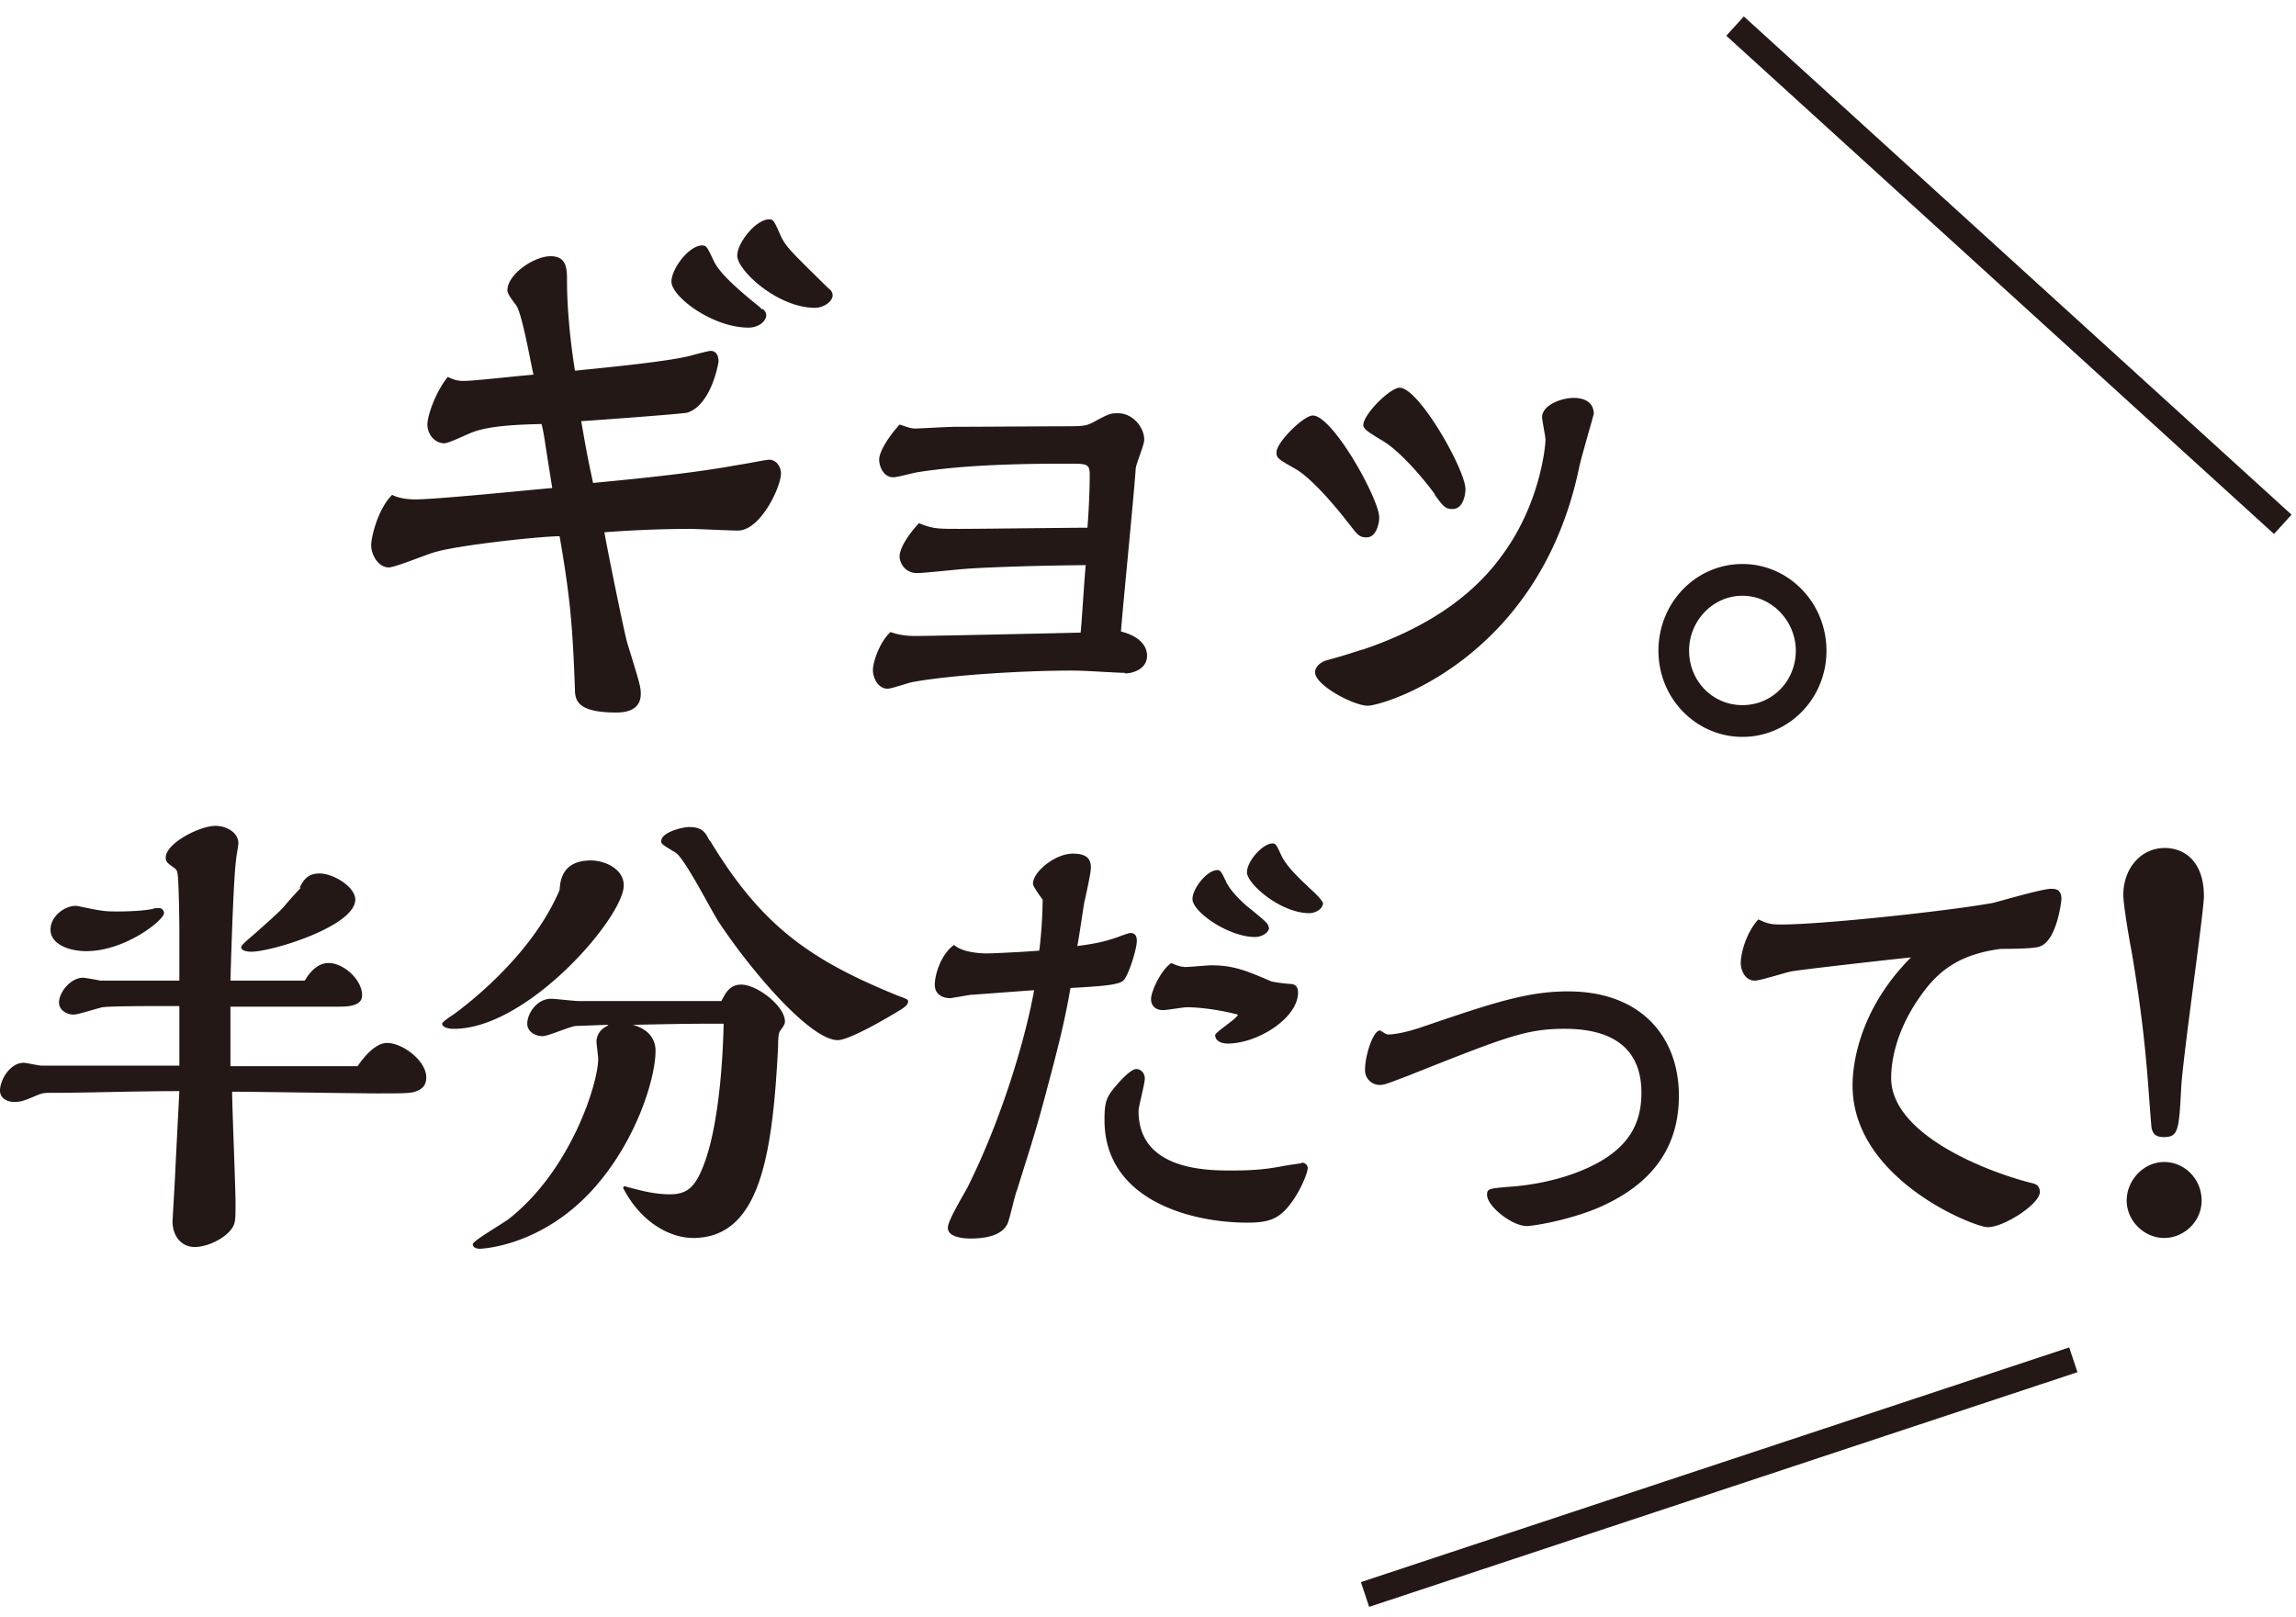<?xml version="1.0" encoding="utf-8"?>
<svg xmlns="http://www.w3.org/2000/svg" fill="none" height="62" width="88">
  <path d="M84.383 46.023c0-.826-.653-1.478-1.436-1.478-.783 0-1.436.695-1.436 1.477 0 .783.675 1.435 1.436 1.435.761 0 1.436-.63 1.436-1.434zm-2.11-5.172c.043.391.174 2.347.195 2.412.044.152.11.326.457.326.566 0 .588-.24.675-1.89.065-1.196.87-6.736.87-7.345 0-1.347-.762-1.847-1.501-1.847-.914 0-1.588.782-1.588 1.804 0 .304.174 1.412.304 2.086.087.5.414 2.412.588 4.454zm-8.985-4.194c-2.284 2.26-2.284 4.65-2.284 4.955 0 3.606 4.677 5.432 5.178 5.432.63 0 2-.891 2-1.347 0-.283-.217-.326-.325-.348-1.806-.456-5.373-1.89-5.373-4.02 0-.348.043-1.586 1.065-3.064.697-1.021 1.501-1.673 3.133-1.89.218 0 1.262 0 1.48-.087.673-.196.848-1.76.848-1.825 0-.391-.261-.391-.392-.391-.348 0-1.893.456-2.24.543-1.828.326-6.57.825-8.071.825-.37 0-.5 0-.914-.195-.457.5-.674 1.282-.674 1.673 0 .26.152.674.544.674.195 0 1.152-.304 1.37-.348.283-.065 4.155-.5 4.634-.543m-13.14 1.303c-1.566 0-2.828.413-5.569 1.348-.804.282-1.261.304-1.305.304-.043 0-.13 0-.174-.044-.152-.086-.152-.108-.196-.108-.239 0-.565.912-.565 1.52a.56.56 0 0 0 .565.566c.174 0 .283-.044 1.131-.37 3.72-1.477 4.482-1.781 5.961-1.781 1.392 0 2.937.434 2.937 2.455 0 1.195-.5 2.173-2.089 2.89-1.109.5-2.305.674-3.067.717-.674.065-.761.065-.761.304 0 .435.957 1.195 1.523 1.195.217 0 1.5-.195 2.675-.673 1.85-.782 3.155-2.086 3.155-4.324s-1.436-3.998-4.242-3.998m-9.398-3.39s-.044-.13-.37-.435c-.805-.739-1.066-1.065-1.218-1.369-.196-.413-.218-.478-.348-.478-.37 0-.979.674-.979 1.108 0 .435 1.283 1.565 2.393 1.565.217 0 .522-.152.522-.391zm-2.088.934c0-.13-.066-.195-.762-.76-.087-.066-.674-.565-.87-1-.174-.37-.218-.434-.326-.434-.414 0-.957.717-.957 1.108 0 .5 1.392 1.456 2.392 1.456.283 0 .544-.174.544-.37m-1.196 3.346c0 .13-.87.674-.87.783 0 .239.26.326.478.326 1.153 0 2.698-.978 2.698-1.956 0-.196-.087-.304-.24-.326-.108 0-.696-.065-.804-.109-.958-.412-1.436-.608-2.285-.608-.152 0-.826.065-.978.065-.175 0-.37-.065-.544-.152-.348.196-.783 1.043-.783 1.39 0 .175.108.414.456.414.153 0 .783-.11.914-.11.587 0 1.392.131 1.958.283zm2.458 5.693s-.304.044-.587.087c-.479.087-.957.196-2.089.196-.957 0-3.589 0-3.589-2.282 0-.173.24-1.043.24-1.238 0-.218-.153-.37-.327-.37-.174 0-.479.305-.674.522-.457.521-.544.673-.544 1.434 0 3.042 3.263 3.933 5.482 3.933.826 0 1.196-.152 1.61-.674.413-.521.696-1.238.696-1.412 0-.152-.13-.217-.24-.217M39.853 36.44c-.457.044-1.806.109-2.023.109-.37 0-.98-.066-1.262-.326-.522.37-.74 1.173-.74 1.52 0 .5.5.522.588.522.043 0 .761-.13.805-.13.065 0 2.306-.174 2.414-.174-.326 1.825-1.218 4.867-2.523 7.497-.109.239-.783 1.303-.783 1.608 0 .369.609.412.87.412.566 0 1.196-.108 1.414-.565.087-.173.283-1.108.37-1.303.674-2.151.761-2.412 1.153-3.89.348-1.304.674-2.542.892-3.846 1.13-.065 1.892-.108 2.044-.304.196-.217.5-1.195.5-1.5 0-.282-.152-.304-.26-.304-.044 0-.414.13-.457.153-.566.195-.914.26-1.566.347.043-.174.174-1.064.26-1.63.044-.195.262-1.151.262-1.368 0-.305-.11-.544-.696-.544-.675 0-1.523.696-1.523 1.152 0 .109.304.522.37.608 0 .63-.066 1.5-.13 1.956m-22.429 2.434c-.13.087-.457.304-.457.37 0 .064.087.195.457.195 2.828 0 6.504-4.281 6.504-5.498 0-.63-.718-.956-1.261-.956-1.132 0-1.175.826-1.197 1.13-1.066 2.52-3.567 4.411-4.046 4.759zm9.79-6.65c-.153-.304-.262-.52-.784-.52-.24 0-1.066.195-1.066.542 0 .109.044.13.544.435.348.196 1.392 2.26 1.653 2.65 1.262 1.913 3.524 4.542 4.569 4.542.522 0 2.392-1.151 2.458-1.195.152-.108.239-.174.239-.304 0-.065-.13-.109-.37-.196-3.372-1.369-5.242-2.672-7.222-5.953m-3.894 7.083c-.457.196-.457.565-.457.63 0 .087.065.565.065.652 0 .935-1.044 4.26-3.415 6.128-.217.174-1.392.847-1.392.978 0 .152.196.174.26.174.131 0 2.372-.11 4.33-2.26 1.697-1.869 2.415-4.303 2.415-5.324 0-.456-.262-.826-.87-1 2.066-.043 2.305-.043 3.48-.043-.044 2.02-.283 4.259-.805 5.52-.283.695-.566 1.02-1.24 1.02-.544 0-1-.108-1.566-.26-.044 0-.13-.044-.152-.044-.044 0-.087 0-.087.066.718 1.39 1.87 1.912 2.675 1.912 2.567 0 3.046-3.151 3.263-7.345 0-.195 0-.521.087-.608.11-.152.174-.24.174-.348 0-.587-1.066-1.412-1.675-1.412-.456 0-.609.347-.761.63h-5.482c-.152 0-.892-.087-1.044-.087-.544 0-.914.565-.914.956 0 .304.305.478.588.478.217 0 1.087-.391 1.283-.391l1.197-.044.043.022zM8.832 40.873V38.59h4.112c.326 0 .935 0 .935-.434 0-.609-.718-1.239-1.284-1.239-.456 0-.761.413-.913.674h-2.85c.044-1.565.13-4.02.218-4.65 0-.066.087-.544.087-.609 0-.434-.479-.673-.87-.673-.631 0-1.915.673-1.915 1.216 0 .153.044.196.348.413.087.066.087.13.109.218.043.304.065 1.781.065 2.107v1.978H3.85s-.565-.109-.674-.109c-.457 0-.914.543-.914.956 0 .26.261.456.566.456.174 0 .957-.26 1.11-.282.304-.044 1.805-.044 1.936-.044h1v2.282H1.588c-.109 0-.587-.109-.674-.109-.544 0-.914.674-.914 1.065 0 .326.326.435.522.435.24 0 .305 0 .914-.261.217-.087.26-.087.696-.087 1.131 0 3.089-.065 4.742-.065l-.152 2.977c0 .152-.109 1.955-.109 2.02 0 .544.326.978.849.978.391 0 .957-.217 1.305-.565.26-.282.26-.39.26-1.086 0-.695-.13-3.694-.13-4.302.87 0 4.764.065 5.547.065 1.262 0 1.393 0 1.654-.152.152-.087.24-.24.24-.457 0-.651-.915-1.325-1.502-1.325-.479 0-.935.608-1.131.89H8.832zm-3.024-6.02c-.37.066-.913.088-1.305.088-.196 0-.435 0-.674-.044-.087 0-.87-.173-.914-.173-.457 0-.979.412-.979.912 0 .565.718.826 1.37.826 1.502 0 2.98-1.195 2.98-1.456a.194.194 0 0 0-.195-.196c-.065 0-.196 0-.261.044m5.7-.826c-.196.217-.349.37-.675.76-.13.153-.979.913-1.262 1.152-.152.13-.348.305-.348.37 0 .152.261.173.392.173.783 0 3.98-.977 3.98-1.999 0-.478-.826-1-1.37-1-.5 0-.652.327-.761.544M68.829 24.945c0 1.152-.892 2.086-2.045 2.086s-2.045-.934-2.045-2.086c0-1.151.914-2.107 2.045-2.107 1.131 0 2.045.977 2.045 2.107zm1.175 0c0-1.825-1.436-3.324-3.22-3.324-1.784 0-3.22 1.478-3.22 3.324 0 1.847 1.458 3.303 3.22 3.303 1.762 0 3.22-1.456 3.22-3.303zm-18.317-4.889c.348.457.413.544.696.544.37 0 .479-.544.479-.76 0-.718-1.784-3.912-2.546-3.912-.348 0-1.392 1.021-1.392 1.412 0 .218.065.261.718.63.696.392 1.762 1.717 2.023 2.065m.544 4.867c-.674.217-.74.239-1.37.413-.218.065-.436.239-.436.456 0 .5 1.48 1.282 2.023 1.282.588 0 6.548-1.76 8.093-9.104.065-.348.566-2.043.566-2.086 0-.435-.349-.609-.762-.609-.5 0-1.218.283-1.218.74 0 .13.13.738.13.868 0 .218-.195 2.434-1.653 4.411-.935 1.304-2.523 2.673-5.351 3.629m2.762-5.932c.327.456.414.543.675.543.457 0 .5-.652.5-.76 0-.74-1.784-3.89-2.523-3.89-.37 0-1.393 1.021-1.393 1.434 0 .152.218.283.718.587.827.478 1.893 1.869 2.023 2.064m-11.877 6.867c.348 0 .848-.196.848-.674 0-.109 0-.674-1-.934.065-.891.5-5.237.565-6.237 0-.152.327-.912.327-1.108 0-.5-.457-1.021-1.001-1.021-.261 0-.326 0-.957.348-.261.13-.348.152-1.066.152-.61 0-3.59.021-4.242.021-.24 0-1.414.066-1.523.066-.174 0-.37-.087-.587-.152-.305.326-.783.977-.783 1.347 0 .239.152.673.543.673.153 0 .783-.174.936-.195 2.045-.326 4.612-.326 5.786-.326.696 0 .805 0 .805.434 0 .587-.043 1.478-.087 2.021-.696 0-4.111.044-4.873.044-.892 0-1.044 0-1.588-.218-.456.5-.74.978-.74 1.282 0 .174.153.63.675.63.261 0 1.436-.13 1.74-.152.457-.043 2.241-.13 4.72-.152-.043.37-.151 2.173-.195 2.586-.826.022-5.765.13-6.33.13-.37 0-.653-.043-.957-.152-.414.37-.675 1.152-.675 1.456 0 .304.196.717.566.717.152 0 .826-.239.979-.26 1.588-.283 4.35-.435 6.07-.435.586 0 1.696.087 2.044.087m-21.971-7.084c-.762.065-4.395.435-5.221.435-.479 0-.783-.109-.892-.174-.522.5-.805 1.586-.805 1.934 0 .348.261.847.674.847.261 0 1.545-.543 1.85-.608.957-.26 3.98-.587 4.698-.587.413 2.39.5 3.477.588 5.889 0 .456.174.869 1.588.869.326 0 .935-.065.935-.717 0-.26-.043-.413-.5-1.89-.11-.305-.892-4.194-.892-4.303a45.76 45.76 0 0 1 3.263-.13c.24 0 1.544.065 1.849.065.87 0 1.653-1.673 1.653-2.195 0-.217-.152-.521-.457-.521-.108 0-.848.152-1.283.217-1.806.326-3.894.521-5.46.674-.261-1.195-.305-1.521-.457-2.369.391-.021 3.937-.282 4.068-.326.935-.304 1.196-1.934 1.196-1.955 0-.261-.108-.413-.304-.413-.087 0-.653.152-.805.195-.98.24-3.568.478-4.394.565-.174-1.086-.305-2.368-.305-3.455 0-.434 0-.934-.63-.934-.632 0-1.654.695-1.654 1.304 0 .13.13.304.326.565.24.304.566 2.238.674 2.672-.37.022-2.262.24-2.675.24-.283 0-.413-.066-.61-.153-.434.522-.782 1.456-.782 1.826 0 .347.26.717.652.717.174 0 .914-.37 1.11-.435.717-.26 1.87-.282 2.61-.304.044.108.13.63.152.804l.261 1.651h-.021zm8.07-6.844c-.13-.13-.195-.174-.435-.37-.652-.543-1.218-1.064-1.414-1.477-.26-.544-.283-.609-.457-.609-.5 0-1.174.891-1.174 1.39 0 .566 1.566 1.76 2.958 1.76.37 0 .675-.238.675-.477 0-.109-.066-.174-.131-.24m2.524-.781c-1.436-1.413-1.61-1.565-1.828-2-.283-.651-.304-.651-.457-.651-.5 0-1.218.89-1.218 1.39 0 .565 1.545 2 2.98 2 .327 0 .675-.24.675-.479a.32.32 0 0 0-.152-.26z" fill="#231815"/>
  <path d="M87.493 20.1 66.501 1M79.466 52.128l-27.148 8.996" stroke="#231815"/>
</svg>